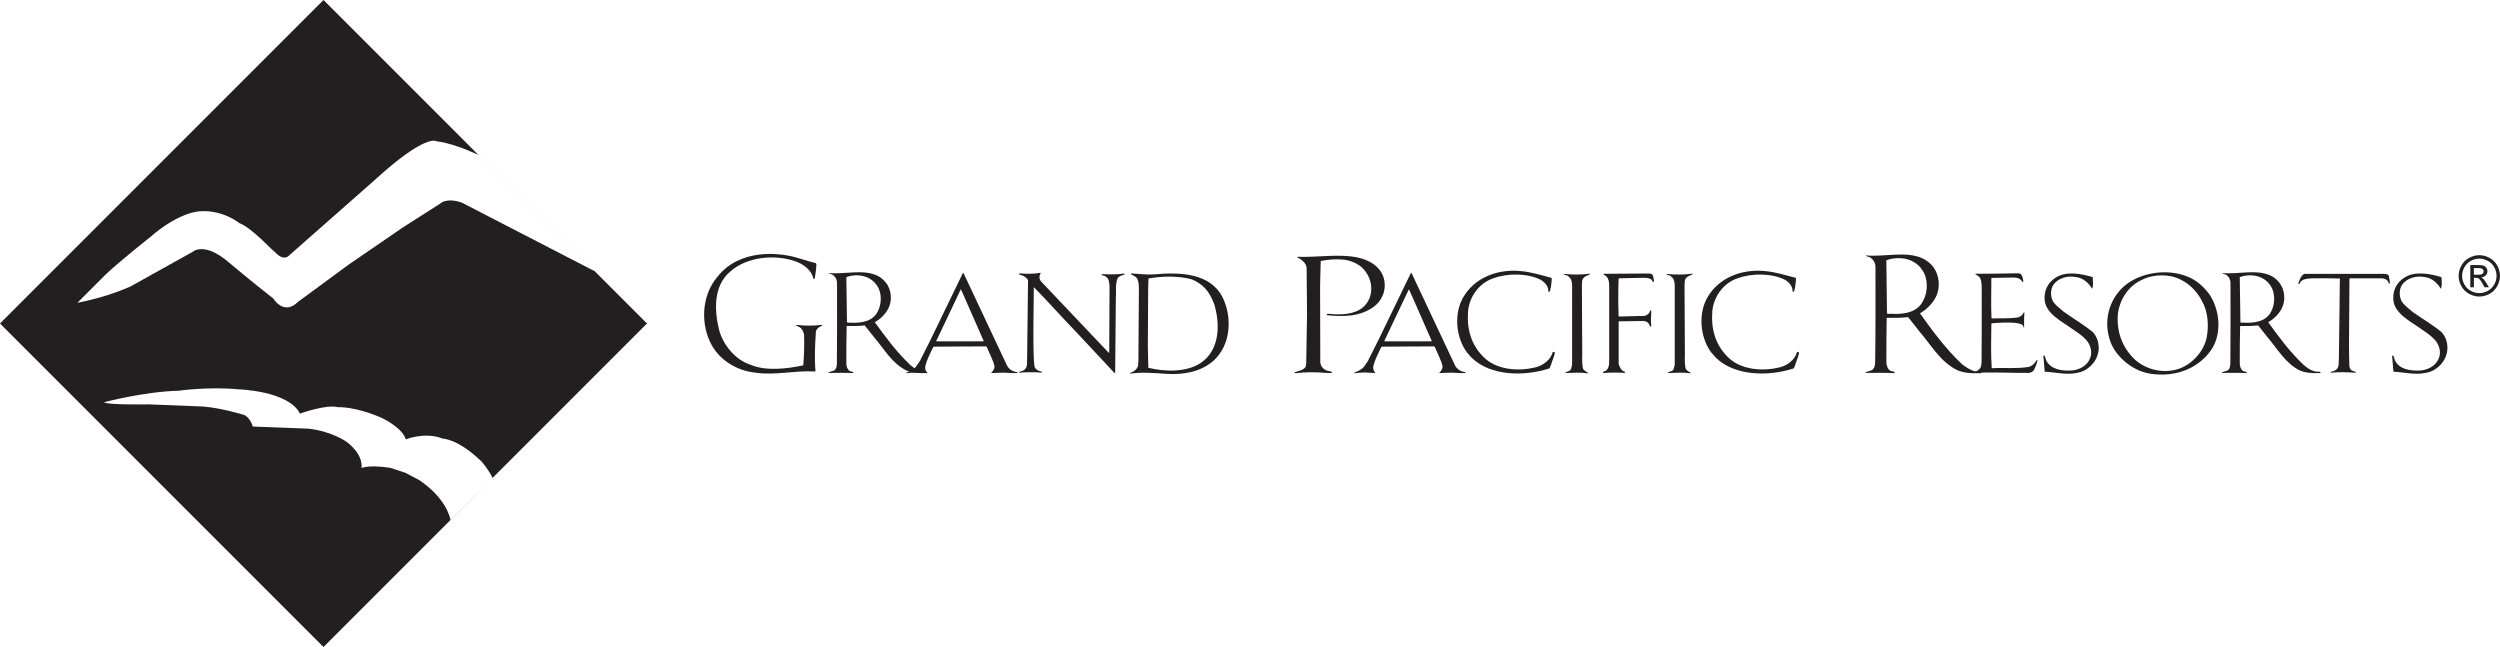 <svg xmlns="http://www.w3.org/2000/svg" viewBox="0 0 998.39 258.38"><defs><style>      .cls-1 {        fill: #231f20;      }    </style></defs><g><path class="cls-1" d="M167.29,191.65l-5.42-2.85-5.81-1.91s-7.71-1.43-11.7,0c0,0,1.14-4.86-5.71-10.28,0,0-5.71-4.28-15.42-5.42l-22.27-.86s-1.14-4.28-4.28-4.85c0,0-8.28-2.57-15.7-3.14l-21.69-.86s-17.13.29-17.7-.86c0,0,16.27-4.28,29.68-4.57,0,0,11.71-1.72,23.98-.57,0,0,19.99.57,24.55,9.7,0,0,10.37-3.8,15.13-2.57,0,0,6.47-.47,17.32,4.19,0,0,8.38,3.81,9.8,8.66,0,0,7.7-3.14,14.84-.28,0,0,5.99,0,15.42,9.13,0,0,3.05,3.52,4.38,6.56l61.68-61.69L129.19,0,0,129.19l129.19,129.19,50.72-50.72c-.12-.76-1.59-8.6-12.62-16.02ZM42.34,109.49c5.42-5.14,17.69-14.85,17.69-14.85,11.99-10.37,19.98-10.28,19.98-10.28,9.14-.57,15.61,4.76,15.61,4.76,5.14,1.9,13.89,11.8,13.89,11.23,3.81,4.38,5.9,1.71,5.9,1.71l9.71-8.56,23.98-21.12c20.94-19.22,25.12-15.99,25.12-15.99,5.27.67,11.43,3.01,16.46,5.29l.32.15,46.37,46.37-.72-.33-52.15-26.92c-6.29-2.24-8.75.38-8.75.38l-14.75,9.42-21.79,14.94-20.18,14.84c-5.71,5.71-9.89-1.33-9.89-1.33-7.43-5.71-18.27-14.84-18.27-14.84-9.51-7.9-13.9-3.81-13.9-3.81l-24.93,13.89c-10.27,4.57-21.12,6.47-21.12,6.47l11.42-11.42Z"></path><path class="cls-1" d="M179.9,207.66s0,.07,0,.07l16.78-16.84s0,0,0-.01l-16.79,16.79Z"></path></g><g><path class="cls-1" d="M325.74,105.05c.64.47.07,1.45.19,2.21l-.52,3.96c-.19.17-.51.17-.64-.06-.58-3.2-4.04-5.82-7.32-6.86-8.34-2.85-19.2-1.69-25.74,4.07-7,5.82-6.42,15.88-4.49,23.57,1.54,5.52,6.1,11.69,12.64,13.78,6.1,2.56,14.45,1.57,20.93.17.32-4.01.45-8.14.32-12.27-.26-1.28-.9-2.62-2.24-3.2-.26-.18-.64-.18-.97-.35,0-.29.39-.29.64-.29,3.08.35,6.48.35,9.63-.06.13.12.13.24,0,.41-1.16.4-2.5,1.51-2.37,2.8-.32,5-.58,10.06-.13,15.24l-.38.18c-8.09-.47-15.86,1.68-23.75.46-7.13-.75-13.87-4.83-17.21-10.82-4.69-8.15-4.17-19.78,1.86-27.05,6.36-8.6,17.78-10.87,28.7-8.84,3.78.7,7.12,2.1,10.84,2.97Z"></path><path class="cls-1" d="M353.73,112.79c2.31,2.85,2.7,7.21,1.03,10.41-1.09,2.16-3.15,4.25-5.4,5.47,4.3,5.93,8.61,11.86,14.32,17.22,1.29,1.05,2.63,2.04,4.43,2.45.64.23,1.74-.18,2.18.41.07.17-.2.23-.32.23-2.96.12-5.85,0-8.29-1.17-5.65-2.96-8.66-8.55-12.52-13.03-1.22-1.57-2.5-3.2-3.85-4.83-2.25.29-4.81.24-7.19.24-.13,5.12-.13,10.24-.13,15.13.13,1.1.32,2.15,1.35,2.85.45.29,1.29.12,1.48.64l-.19.18c-3.21-.18-6.42-.06-9.76-.06-.06,0,0-.12,0-.23.84-.41,1.8-.41,2.57-.99.64-.64.64-1.34.77-2.26.13-11.58.06-20.77.06-32.29,0-1.51-.57-2.74-1.99-3.55-.39-.18-.84-.18-1.22-.41,0-.06.13-.23.13-.12,6.48.47,13.48-1.63,19.13.99,1.28.58,2.5,1.57,3.4,2.74ZM347.49,111.39c-2.57-1.69-6.61-1.86-9.5-.7l.26,17.86c.06.46.7.29,1.16.29,4.43.29,9.11-.41,11.11-4.42,1.67-3.08,1.67-7.62-.26-10.36-.71-1.04-1.67-2.04-2.76-2.67Z"></path><path class="cls-1" d="M384.84,109.18c5.78,12.27,11.56,24.49,17.27,36.7.71,1.51,2.44,2.62,4.05,2.68.13.17.19.29.13.41-2.31.12-4.62-.23-7-.12l-3.34.12-.13-.06c.77-.76,1.35-1.57,1.35-2.62-.64-2.73-2.12-5.23-3.14-7.85l-.45-.12-20.74.12-.26.35c-1.16,2.5-2.5,4.95-3.08,7.56-.13.99.13,1.8.83,2.56v.06c-2.19-.12-4.69-.35-7-.06-.45-.06-1.16.41-1.47-.06,1.41-.58,2.95-1.22,3.92-2.38l1.48-2.1,4.3-8.55,12.65-26.12.38-.76.25.23ZM384.33,116.8l-.58-1.22-.13.12-8.6,18.1-1.09,2.27v.23h18.81l.13-.06-8.54-19.43Z"></path><path class="cls-1" d="M413.13,146.24c.06.81.9,1.45,1.6,1.8.45.23,1.09.17,1.47.52l-.26.23c-3.01-.23-7.7-.11-9.05.06-.19-.47,1.16-.52,1.6-.81,1.28-.58,1.67-1.75,1.67-2.85l.39-33.33c-.71-1.16-2.12-1.98-3.47-2.21-.25-.12-.13-.24-.13-.35l.39-.12c2.7.23,5.59.23,8.22-.23.13.47-.38.7-.38,1.11-.19.82,0,1.57.51,2.27l27.09,28.56.19-.11.13-26.36c-.13-1.51-.07-3.08-1.6-4.01-.45-.4-1.29-.29-1.73-.75l.45-.18c2.76.12,5.97.18,8.73-.23l.13.11c.13.29-.38.41-.51.47-.84.18-1.73.53-2.25,1.28-1.03,2.68-.45,5.12-.71,8.09v1.16l-.26,27.92c-.06.29.13.64-.13.75l-.19-.11-14.38-15.41c-6.1-6.29-11.75-12.68-17.72-18.79h-.07c0,5.06-.52,26.58.26,31.53Z"></path><path class="cls-1" d="M454.17,111.33c-.51-.87-1.6-1.34-2.37-1.69l-.07-.47c2.83.23,6.17.58,9.12.41,10.53-.99,22.47-.47,27.35,9.07,3.92,7.92,3.53,18.97-3.6,25.42-5,4.36-11.55,5.64-18.68,5.24-4.68-.35-9.76-.76-14.51-.12-.13,0-.13-.11-.13-.23,1.35-.41,2.95-1.51,3.21-3.03l.13-1.68.19-25.89c-.06-2.74.26-5.18-.64-7.04ZM475.93,111.56c-5.26-1.45-11.81-1.33-17.27-.34l-.13,4.07-.13,23.21.19,8.37c6.55,1.63,15.28,1.86,20.93-1.92,7.77-5.29,7.7-15.59,5.46-23.27-1.03-2.68-2.25-5.35-4.82-7.57-1.28-1.1-2.7-1.92-4.24-2.56Z"></path><path class="cls-1" d="M550.21,106.97c3.42,3.38,3.57,8.84,1.19,12.51-2.38,3.96-8.02,6.4-13.49,6.63-2.63.17-5.41.06-7.86-.23-.16-.06-.4-.29-.16-.46l.56-.12c5.08.58,10.72.29,14.06-2.74,4.05-3.67,3.89-9.84,1.02-13.79-1.58-2.74-5.48-4.83-9.37-5.12-2.7-.23-5.88,0-8.49.53l-.24.17-.24,9.84.08,30.6c.16,1.4,1.19,2.96,3.26,3.37.55.18,1.35.12,1.51.58-.72.46-1.91.12-2.78.17-3.81-.35-8.02-.35-11.67.11-.24,0-.47,0-.63-.11l.16-.29c1.43-.47,3.33-.76,4.29-2.1l.24-1.45.32-19.77-.16-18.38c-.16-1.69-1.75-3.2-3.65-4.08-.17-.17,0-.35.24-.29,10.8.41,24.61-2.97,31.84,4.42Z"></path><path class="cls-1" d="M563.78,109.18c5.78,12.27,11.56,24.49,17.27,36.7.71,1.51,2.44,2.62,4.04,2.68.13.17.19.29.13.41-2.32.12-4.62-.23-7-.12l-3.33.12-.13-.06c.77-.76,1.35-1.57,1.35-2.62-.64-2.73-2.11-5.23-3.14-7.85l-.46-.12-20.74.12-.26.35c-1.16,2.5-2.5,4.95-3.08,7.56-.13.99.12,1.8.83,2.56v.06c-2.18-.12-4.69-.35-7-.06-.45-.06-1.16.41-1.48-.06,1.42-.58,2.96-1.22,3.92-2.38l1.47-2.1,4.3-8.55,12.65-26.12.38-.76.26.23ZM563.27,116.8l-.58-1.22-.13.12-8.6,18.1-1.09,2.27v.23h18.81l.13-.06-8.54-19.43Z"></path><path class="cls-1" d="M619.67,110.99c.06,1.22-.19,2.44-.32,3.72-.26.52-.06,1.34-.65,1.8-.32.12-.38-.12-.38-.23.06-1.92-1.29-3.49-3.02-4.54-5.19-2.62-13.09-2.74-18.8-.64-5.84,1.86-9.7,7.5-10.21,13.09-.58,7.27,1.22,14.13,7.19,19.31,5.14,4.25,13.16,4.83,19.77,3.19,3.08-.75,6.1-3.14,6.8-5.99.26-.18.52-.23.71-.18.39.58-.13,1.28-.19,1.81-.65,1.63-1.03,3.2-1.74,4.77-9.89,3.26-23.56,3.2-31.2-4.31l-1.6-1.86-.19.12.12-.12c-4.56-6.05-5.45-15.64-1.6-22.22,4.43-7.62,13.29-11.34,22.79-10.47,4.43.35,8.35,1.69,12.52,2.74Z"></path><path class="cls-1" d="M633.22,110.34c-1.73,1.05-1.35,2.09-1.48,3.67h0l.13,25.07c.13,2.5-.25,5.41.26,7.91.19.93,1.28,1.4,2.12,1.87l-.32.23c-2.7-.46-5.84-.18-8.73-.12-.25-.47.58-.35.77-.59.57-.11,1.35-.52,1.47-1.1l.39-1.69v-31.88c-.13-1.11-.26-2.5-1.35-3.14l-.25-.35c-.58-.41-1.48-.23-1.74-.76l.19-.06c3.21.29,6.68.35,9.76-.06.25,0,.38-.11.64,0-.39.59-1.29.59-1.86.99Z"></path><path class="cls-1" d="M660.02,109.94c.32.81.45,1.62.52,2.56-.71.34-.71-.7-1.16-.94-1.53-.98-3.59-.46-5.52-.58l-7.32.17-.13.06c-.19,4.83-.19,10.24,0,15.01l.13.18,9.76-.23c1.03.06,1.92-.64,2.38-1.34.19-.34.19-.81.7-.93l.07.29c-.07,1.8-.25,4.07,0,5.99,0,.11-.19.23-.25.29-.52-.23-.39-.93-.78-1.22-.45-.75-1.41-1.05-2.31-1.05l-9.56.12-.13.17v16.87c.38,1.22,1.03,2.79,2.57,3.14.13.23-.06.41-.38.41-2.76-.17-5.59-.17-8.34.06-.39-.81.9-.64,1.22-1.05,1.53-1.45,1.02-3.61,1.15-5.41v-28.57c-.07-1.57-.26-3.37-2.05-4.19l-.26-.29.2-.12,17.72-.11c.64,0,1.47,0,1.79.7Z"></path><path class="cls-1" d="M674.21,110.34c-1.73,1.05-1.35,2.09-1.48,3.67h0l.13,25.07c.13,2.5-.26,5.41.26,7.91.19.93,1.28,1.4,2.11,1.87l-.31.23c-2.7-.46-5.84-.18-8.74-.12-.25-.47.58-.35.77-.59.58-.11,1.36-.52,1.48-1.1l.39-1.69v-31.88c-.13-1.11-.26-2.5-1.35-3.14l-.26-.35c-.58-.41-1.48-.23-1.73-.76l.19-.06c3.21.29,6.68.35,9.76-.06.25,0,.38-.11.64,0-.39.59-1.29.59-1.86.99Z"></path><path class="cls-1" d="M717.21,110.99c.06,1.22-.19,2.44-.32,3.72-.26.52-.07,1.34-.64,1.8-.32.12-.38-.12-.38-.23.06-1.92-1.28-3.49-3.02-4.54-5.2-2.62-13.1-2.74-18.81-.64-5.85,1.86-9.69,7.5-10.21,13.09-.58,7.27,1.22,14.13,7.19,19.31,5.14,4.25,13.17,4.83,19.77,3.19,3.08-.75,6.1-3.14,6.8-5.99.26-.18.52-.23.71-.18.38.58-.14,1.28-.19,1.81-.64,1.63-1.03,3.2-1.73,4.77-9.9,3.26-23.56,3.2-31.2-4.31l-1.61-1.86-.19.12.13-.12c-4.56-6.05-5.46-15.64-1.6-22.22,4.43-7.62,13.29-11.34,22.79-10.47,4.43.35,8.34,1.69,12.52,2.74Z"></path><path class="cls-1" d="M771.88,106.39c2.69,3.43,3.15,8.49,1.16,12.33-1.29,2.5-3.66,4.94-6.29,6.4,5,7.04,10.14,14.02,16.76,20.31,1.54,1.16,3.21,2.32,5.19,2.85.78.29,2.12-.23,2.64.46.13.17-.19.29-.39.29-3.47.12-6.87,0-9.69-1.39-6.68-3.49-10.21-10.12-14.76-15.3-1.42-1.92-3.02-3.78-4.5-5.7-2.7.35-5.65.29-8.54.29-.12,5.99-.12,11.98-.12,17.8.12,1.28.38,2.5,1.54,3.32.64.35,1.61.17,1.8.75l-.19.23c-3.85-.23-7.65-.11-11.49-.11-.13,0,0-.12,0-.23.96-.47,2.12-.47,2.95-1.17.78-.82.78-1.57.9-2.68.2-13.66.13-24.43.13-38.04,0-1.69-.71-3.2-2.38-4.13-.45-.18-.96-.18-1.41-.47,0-.12.12-.29.19-.18,7.57.59,15.86-1.86,22.41,1.17,1.6.7,3.01,1.92,4.11,3.2ZM764.56,104.81c-3.01-2.03-7.77-2.2-11.24-.87l.26,21.06c.13.53.83.3,1.41.3,5.26.35,10.72-.47,13.03-5.18,1.99-3.61,1.99-8.96-.32-12.22-.78-1.22-1.87-2.38-3.15-3.08Z"></path><path class="cls-1" d="M804.45,128.9c-3.01-.18-6.16-.06-9.12.23l-.06.23c-.07,5.76-.26,11.75.13,17.57l.25.12c4.37-.29,9.96.29,14.52-.52,1.34-.29,2.56-1.57,3.14-2.67.07-.12.19-.12.26,0l.12.06c-.32,1.4-.77,2.62-1.48,3.96-.38.58-1.15.87-1.86,1.05-7.51.06-14.06-.41-21.7,0-.13-.12-.13-.23-.13-.35.77-.29,2.18-.93,2.57-2.15l.25-1.51.06-10.42v-20.07c-.12-1.39,0-3.31-1.54-4.3-.26-.35-.96-.24-.96-.81h.26c5.64,0,10.97-.06,16.69-.18.38.06.9.06,1.16.29.78.93.9,1.98,1.02,3.14-.25.17-.38-.12-.51-.17-.77-1.33-2.31-1.63-3.86-1.57l-8.21.17-.19.06c0,5.41-.19,10.76.06,16.05l.26.06c3.47-.12,6.99.12,10.34-.41.96-.29,1.86-.99,2.18-1.86.07-.12.19-.12.38-.06-.19,1.98-.19,3.96-.13,5.94-.06.06-.18.06-.25,0,0,0,.51-1.57-3.66-1.86Z"></path><path class="cls-1" d="M835.75,110.69v.23c.12,1.46.25,2.85-.13,4.19-.06.18-.19.06-.25.06-1.09-2.04-3.59-4.25-6.16-4.48-3.53-.75-7.32.35-9.25,3.14-1.22,1.98-1.09,4.77,0,6.69.97,1.39,2.76,2.73,4.24,4.01,3.79,2.74,7.83,5,11.56,8.08,2.44,2.5,2.95,6.58,1.8,9.54-1.03,3.08-4.24,6.11-7.77,6.69-4.37,1.04-8.86-.17-13.23-.41-.13-2.04-.38-4.08-.51-6.23,0-.23.26-.23.45-.17.38.58.38,1.28.64,1.86,1.79,3.66,6.22,4.3,10.21,4.07,3.01-.23,6.16-1.92,7.25-4.71,1.16-2.5.32-5.52-1.47-7.5-1.47-1.63-3.34-2.91-5.01-4.01-4.49-3.32-11.55-6.52-11.61-12.51-.13-3.37,1.41-6.57,4.68-8.5,4.17-2.56,10.09-1.4,14.58-.06Z"></path><path class="cls-1" d="M882.67,118.03c3.98,6.4,4.69,15.77.12,22.1-5.26,7.16-13.93,10.47-23.44,9.19-7.18-.82-14.18-6.52-16.49-12.74-2.89-7.74-1.03-16.58,5.46-22.34,6.42-5.47,17.15-7.1,25.23-3.79,3.66,1.34,6.99,4.48,9.12,7.57ZM870.98,111.74c-4.36-2.39-11.05-2.33-15.41-.06-5.78,2.5-8.99,8.09-9.76,13.38-.64,7.03,1.48,13.44,6.68,18.44,4.49,4.13,11.43,5.87,17.66,3.78,5.65-1.98,10.08-7.33,11.11-12.51.9-4.89.51-10.36-1.92-14.6-1.67-3.31-4.69-6.69-8.35-8.43Z"></path><path class="cls-1" d="M910.19,112.79c2.32,2.85,2.7,7.21,1.03,10.41-1.09,2.16-3.15,4.25-5.4,5.47,4.31,5.93,8.6,11.86,14.33,17.22,1.27,1.05,2.63,2.04,4.43,2.45.64.23,1.73-.18,2.18.41.07.17-.19.23-.32.23-2.96.12-5.85,0-8.28-1.17-5.65-2.96-8.67-8.55-12.53-13.03-1.22-1.57-2.5-3.2-3.84-4.83-2.25.29-4.82.24-7.19.24-.13,5.12-.13,10.24-.13,15.13.13,1.1.32,2.15,1.35,2.85.45.29,1.29.12,1.48.64l-.19.18c-3.21-.18-6.42-.06-9.75-.06-.07,0,0-.12,0-.23.83-.41,1.8-.41,2.57-.99.64-.64.64-1.34.77-2.26.13-11.58.06-20.77.06-32.29,0-1.51-.57-2.74-1.98-3.55-.39-.18-.84-.18-1.23-.41,0-.06.12-.23.12-.12,6.48.47,13.49-1.63,19.14.99,1.28.58,2.5,1.57,3.4,2.74ZM903.96,111.39c-2.57-1.69-6.61-1.86-9.5-.7l.26,17.86c.07.46.71.29,1.17.29,4.42.29,9.11-.41,11.1-4.42,1.66-3.08,1.66-7.62-.25-10.36-.71-1.04-1.67-2.04-2.76-2.67Z"></path><path class="cls-1" d="M951.88,109.35c1.48,0,1.92.41,2.12.82.13.99.52,2.21.38,3.2-.51-.12-.38-.41-.58-.64-.26-.93-1.41-1.51-2.44-1.57h-12.9l-.19.06-.19,27.11.13,7.56c.13.99.38,1.98,1.47,2.27.39.12.78.18,1.16.41,0,.06-.13.35-.38.29-3.08-.23-6.56-.35-9.63,0-.13-.12-.13-.29,0-.35.97-.23,1.99-.52,2.64-1.39.7-1.16.44-2.5.57-3.61l.26-20.77.19-.11-.19-.18.13-11.23c-3.85-.12-7.52-.12-11.37-.06-1.86.17-4.11.23-4.75,2.21-.06.06-.25.12-.39.06l-.07-.23c.45-1.4.97-3.02,2.38-3.84,0,0,28.32.06,31.65,0Z"></path><path class="cls-1" d="M975.02,110.69v.23c.13,1.46.26,2.85-.13,4.19-.07.18-.2.06-.26.06-1.09-2.04-3.6-4.25-6.16-4.48-3.54-.75-7.32.35-9.25,3.14-1.21,1.98-1.09,4.77,0,6.69.96,1.39,2.76,2.73,4.24,4.01,3.79,2.74,7.83,5,11.56,8.08,2.44,2.5,2.95,6.58,1.8,9.54-1.03,3.08-4.24,6.11-7.77,6.69-4.36,1.04-8.86-.17-13.22-.41-.13-2.04-.38-4.08-.52-6.23,0-.23.26-.23.46-.17.38.58.38,1.28.64,1.86,1.8,3.66,6.23,4.3,10.21,4.07,3.01-.23,6.16-1.92,7.25-4.71,1.16-2.5.32-5.52-1.48-7.5-1.48-1.63-3.34-2.91-5-4.01-4.49-3.32-11.56-6.52-11.62-12.51-.14-3.37,1.41-6.57,4.68-8.5,4.17-2.56,10.08-1.4,14.57-.06Z"></path></g><path class="cls-1" d="M990.14,101.91c1.39,0,2.74.36,4.06,1.07s2.35,1.73,3.08,3.05,1.1,2.7,1.1,4.14-.36,2.79-1.09,4.1-1.74,2.33-3.05,3.06-2.68,1.09-4.11,1.09-2.8-.36-4.11-1.09-2.33-1.74-3.06-3.06-1.09-2.68-1.09-4.1.37-2.82,1.11-4.14,1.77-2.34,3.09-3.05,2.67-1.07,4.06-1.07ZM990.14,103.28c-1.16,0-2.29.3-3.38.89-1.1.59-1.96,1.44-2.58,2.55s-.93,2.25-.93,3.45.3,2.33.91,3.42,1.46,1.94,2.55,2.55,2.23.91,3.42.91,2.33-.3,3.42-.91,1.94-1.46,2.55-2.55.91-2.23.91-3.42-.31-2.35-.92-3.45-1.47-1.95-2.58-2.55-2.23-.89-3.38-.89ZM986.53,114.73v-8.88h3.05c1.04,0,1.8.08,2.26.25s.84.45,1.12.86.42.84.42,1.3c0,.65-.23,1.21-.69,1.69s-1.08.75-1.84.81c.31.13.56.29.75.47.36.35.79.94,1.31,1.76l1.08,1.74h-1.75l-.79-1.4c-.62-1.1-1.12-1.79-1.5-2.07-.26-.2-.65-.31-1.15-.31h-.84v3.77h-1.43ZM987.96,109.73h1.74c.83,0,1.4-.12,1.7-.37s.45-.58.45-.98c0-.26-.07-.5-.22-.71s-.35-.36-.61-.46-.74-.15-1.44-.15h-1.63v2.68Z"></path></svg>